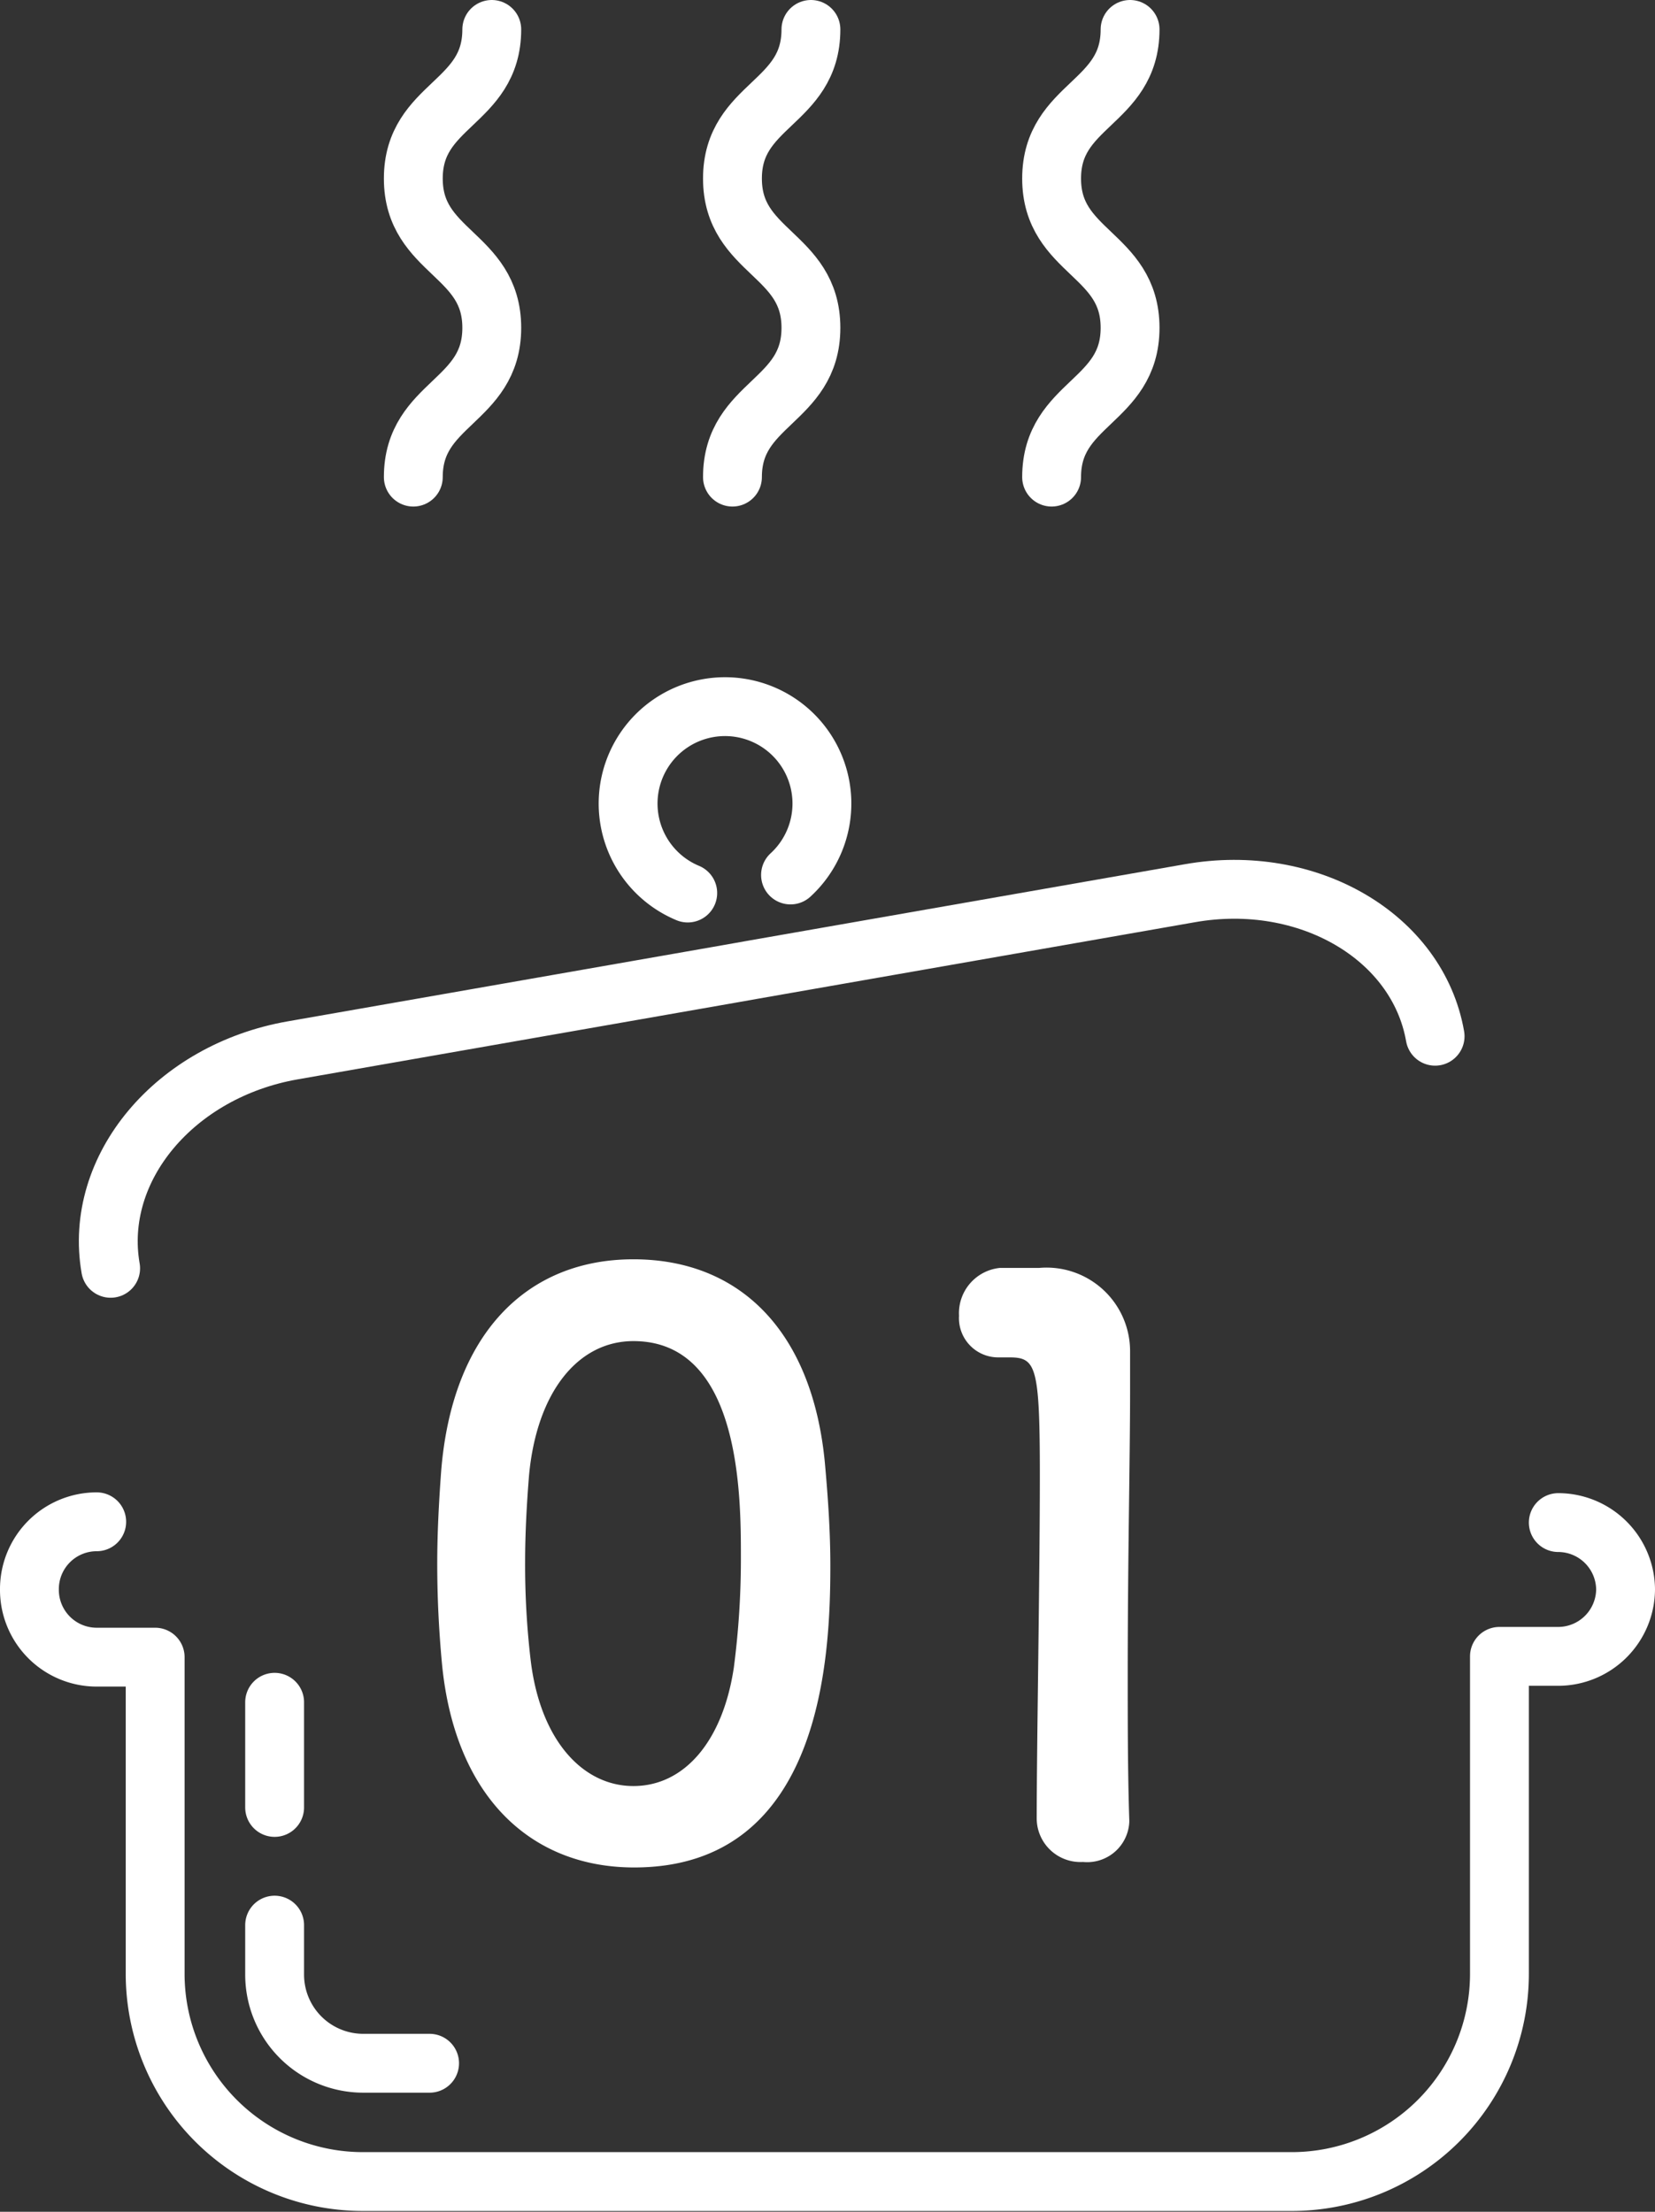 <svg xmlns="http://www.w3.org/2000/svg" viewBox="0 0 84.37 112.74"><rect x="0" y="0" width="84.37" height="112.74" fill="#333333" stroke="none"/><defs><style>.cls-1,.cls-2{fill:none;stroke:#fff;stroke-linecap:round;stroke-linejoin:round;stroke-width:3px;}.cls-2{stroke-dasharray:13 6 1000;}.cls-3{fill:#fff;}</style></defs><g id="レイヤー_2" data-name="レイヤー 2"><g id="レイヤー_1-2" data-name="レイヤー 1"><path class="cls-1" d="M79.44,77.61A3.44,3.44,0,0,1,82.87,81h0a3.44,3.44,0,0,1-3.43,3.43h-3v16.19a10.59,10.59,0,0,1-10.59,10.58H18.5A10.59,10.59,0,0,1,7.91,100.66V84.47h-3A3.43,3.43,0,0,1,1.5,81h0a3.43,3.43,0,0,1,3.43-3.43"/><path class="cls-2" d="M21.9,105.17H18.5A4.52,4.52,0,0,1,14,100.66V86.77"/><path class="cls-1" d="M73.16,52.82h0c-.89-5.08-6.49-8.35-12.5-7.29L38.44,49.42l-1.3.23L14.92,53.54c-6,1.05-10.17,6-9.28,11.11h0"/><path class="cls-1" d="M40.3,44.6a4.94,4.94,0,1,0-5.24.92"/><path class="cls-3" d="M22.53,84.79c-.16-1.72-.24-3.4-.24-5.08,0-1.52.08-3.08.2-4.72.56-7,4.36-10.8,9.8-10.8s9.12,3.68,9.76,10.36c.16,1.76.28,3.52.28,5.24,0,4.52-.36,15.4-10,15.4C27,95.19,23.17,91.51,22.53,84.79ZM37.41,85a42.67,42.67,0,0,0,.36-5.64c0-3.08,0-11-5.48-11-2.8,0-4.92,2.56-5.32,6.84-.12,1.48-.2,3-.2,4.4a41.44,41.44,0,0,0,.28,5c.48,4.08,2.64,6.44,5.24,6.44S36.85,88.75,37.41,85Z"/><path class="cls-3" d="M55.21,94.91a2.23,2.23,0,0,1-2.36-2.2c0-3.72.16-12.24.16-17.52,0-5.6-.2-6-1.56-6h-.56a2,2,0,0,1-2-2.12,2.32,2.32,0,0,1,2.08-2.44c.8,0,1.12,0,2,0a4.26,4.26,0,0,1,4.64,4.28c0,.52,0,1.24,0,2.12,0,3.2-.12,8.56-.12,14.28,0,2.48,0,5,.08,7.48v.08A2.15,2.15,0,0,1,55.21,94.91Z"/><path class="cls-1" d="M25.07,1.5c0,3.8-4,3.8-4,7.6s4,3.81,4,7.61-4,3.81-4,7.61"/><path class="cls-1" d="M41.34,1.5c0,3.8-4,3.8-4,7.6s4,3.81,4,7.61-4,3.81-4,7.61"/><path class="cls-1" d="M57.61,1.5c0,3.8-4,3.8-4,7.6s4,3.81,4,7.61-4,3.81-4,7.61"/></g></g></svg>